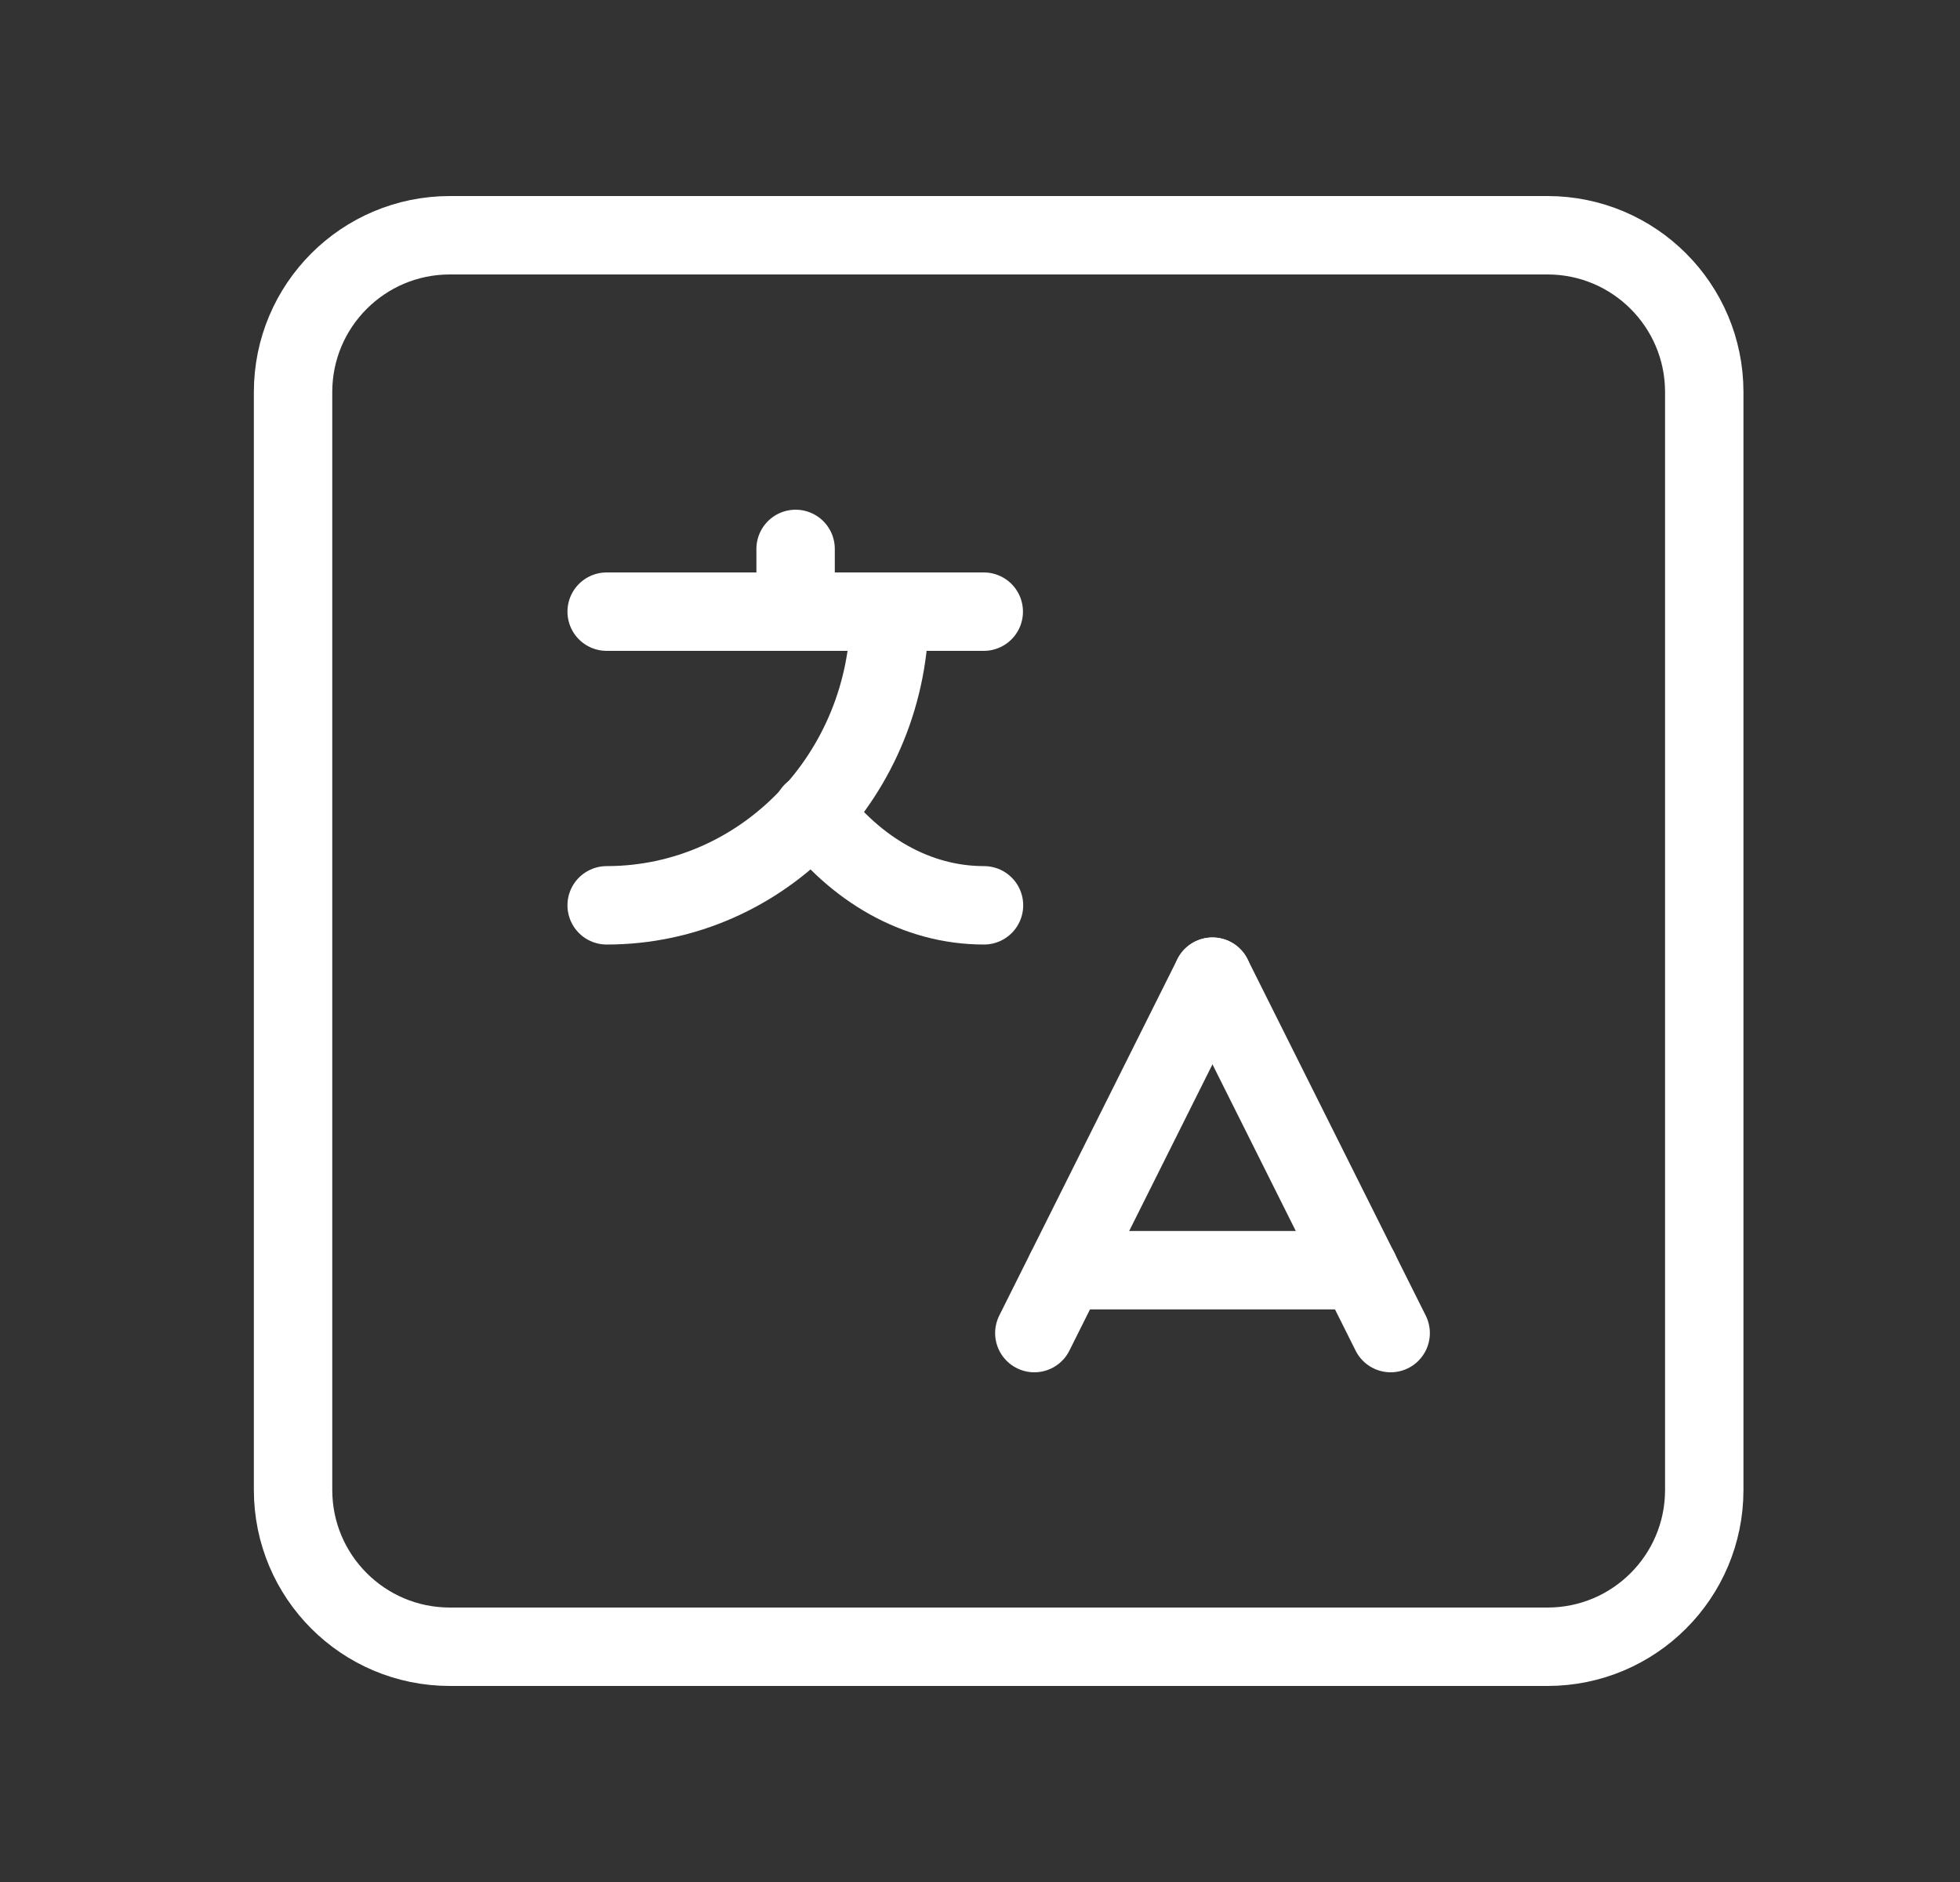<svg width="25" height="24" viewBox="0 0 25 24" fill="none" xmlns="http://www.w3.org/2000/svg">
  <rect x="0" y="0" width="25" height="24" fill="#333333" stroke="none"/>
  <g clip-path="url(#clip0_12335_48308)">
    <path d="M12.548 7.8H7.738" stroke="white" stroke-linecap="round" stroke-linejoin="round"/>
    <path d="M10.148 7V7.8" stroke="white" stroke-linecap="round" stroke-linejoin="round"/>
    <path d="M11.347 7.802C11.347 9.87 9.731 11.545 7.738 11.545" stroke="white" stroke-linecap="round" stroke-linejoin="round"/>
    <path d="M12.551 11.545C11.686 11.545 10.912 11.084 10.363 10.357" stroke="white" stroke-linecap="round" stroke-linejoin="round"/>
    <path d="M19.738 21H5.738C4.633 21 3.738 20.105 3.738 19V5C3.738 3.895 4.633 3 5.738 3H19.738C20.843 3 21.738 3.895 21.738 5V19C21.738 20.105 20.843 21 19.738 21Z" stroke="white" stroke-linecap="round" stroke-linejoin="round"/>
    <path d="M15.465 12.455L13.193 17" stroke="white" stroke-linecap="round" stroke-linejoin="round"/>
    <path d="M17.738 17L15.465 12.455" stroke="white" stroke-linecap="round" stroke-linejoin="round"/>
    <path d="M13.595 16.198H17.338" stroke="white" stroke-linecap="round" stroke-linejoin="round"/>
  </g>
  <defs>
    <clipPath id="clip0_12335_48308">
      <rect width="24" height="24" fill="white" transform="translate(0.738)"/>
    </clipPath>
  </defs>
</svg>
